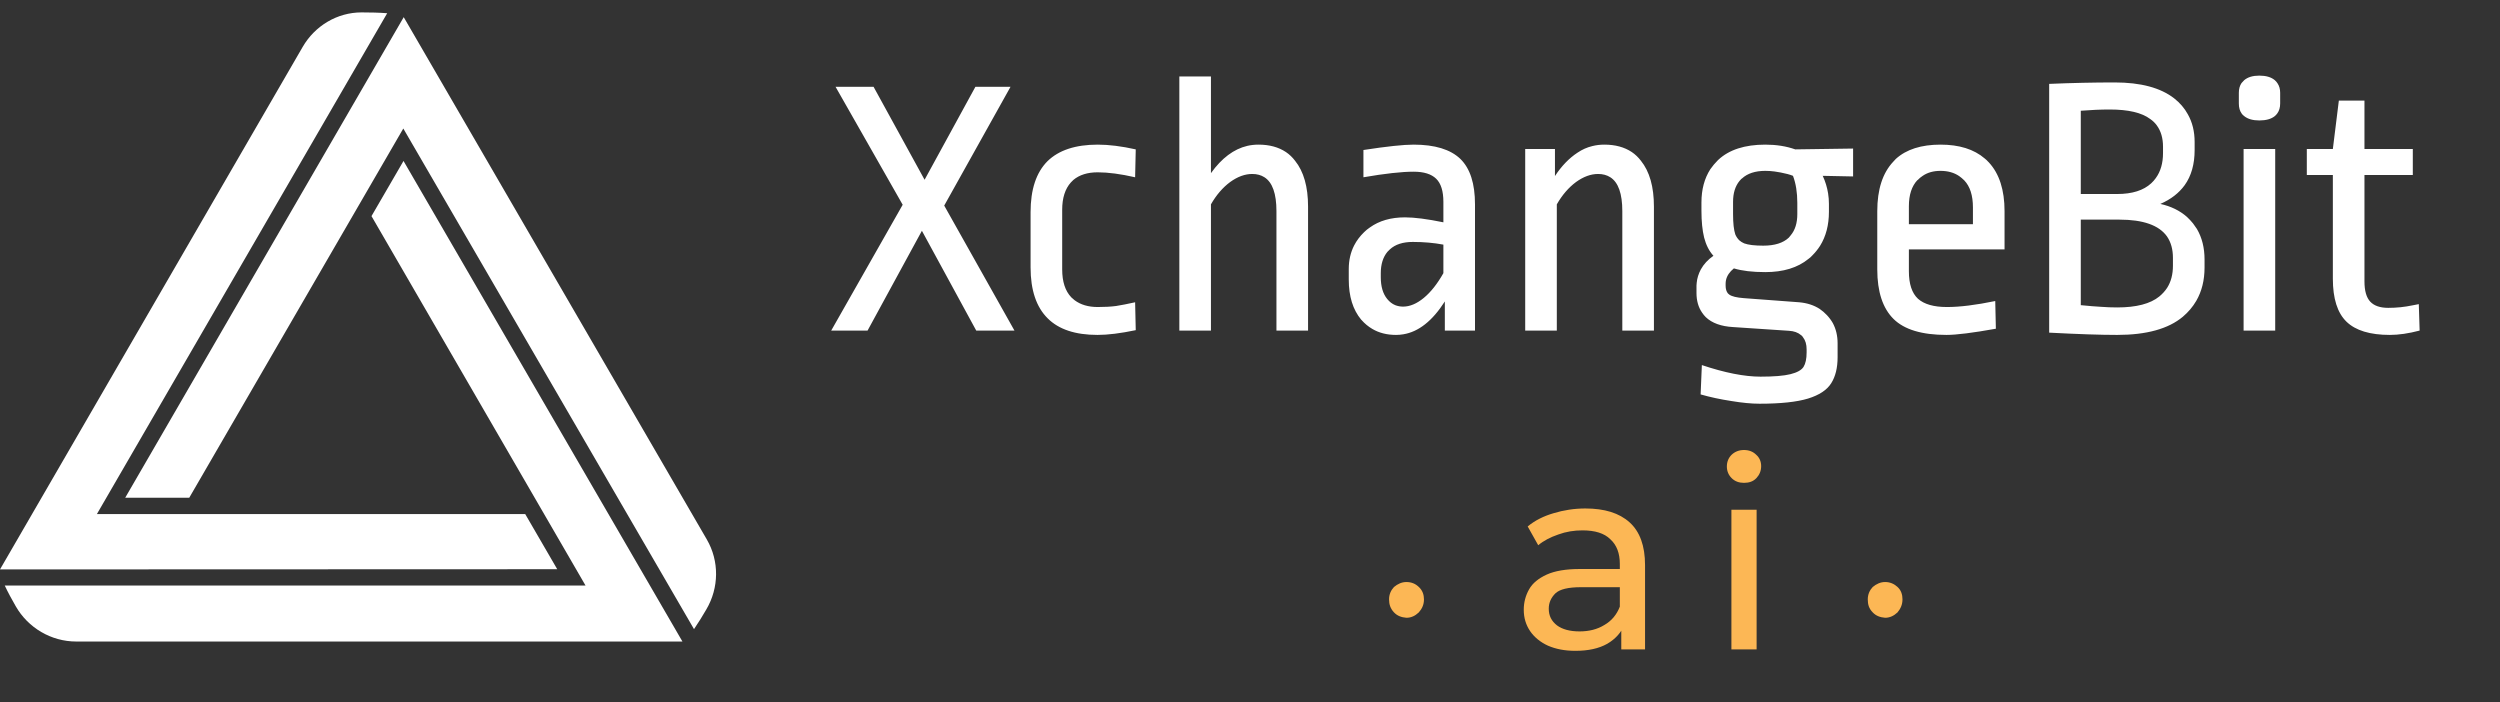 <svg width="121" height="34" viewBox="0 0 121 34" fill="none" xmlns="http://www.w3.org/2000/svg" xmlns:xlink="http://www.w3.org/1999/xlink">
	<rect x="0" y="0" width="121" height="34" fill="#333333" stroke="none"/>
	<desc>
			Created with Pixso.
	</desc>
	<defs>
		<clipPath id="clip2_57">
			<rect id="ai-logo" width="121" height="34" fill="white" fill-opacity="0"/>
		</clipPath>
	</defs>
	<g clip-path="url(#clip2_57)">
		<path id="path" d="M26.97 27.55L0 27.56L14.65 2.27C15.24 1.25 16.32 0.6 17.5 0.6C17.91 0.6 18.34 0.61 18.74 0.64L4.69 24.88L25.42 24.88L26.97 27.55Z" fill="#FFFFFF" fill-opacity="1" fill-rule="nonzero"/>
		<path id="path" d="M33.03 31.05L3.69 31.05C2.48 31.05 1.36 30.39 0.76 29.34C0.57 29.01 0.39 28.68 0.23 28.34L28.34 28.34L17.98 10.46L19.53 7.79L33.03 31.05Z" fill="#FFFFFF" fill-opacity="1" fill-rule="nonzero"/>
		<path id="path" d="M34.19 29.49C34 29.82 33.8 30.14 33.59 30.45L19.52 6.22L9.16 24.09L6.06 24.09L19.54 0.83L34.21 26.11C34.82 27.16 34.8 28.45 34.19 29.49Z" fill="#FFFFFF" fill-opacity="1" fill-rule="nonzero"/>
		<path id="path" d="M67.47 29.64C67.3 29.46 67.23 29.26 67.23 29.01C67.23 28.77 67.32 28.57 67.47 28.41C67.65 28.26 67.85 28.17 68.07 28.17C68.32 28.17 68.52 28.26 68.67 28.41C68.85 28.57 68.92 28.79 68.92 29.01C68.92 29.26 68.83 29.46 68.67 29.64C68.49 29.81 68.3 29.9 68.07 29.9C67.83 29.88 67.63 29.81 67.47 29.64Z" fill="#FCB755" fill-opacity="1" fill-rule="nonzero"/>
		<path id="path" d="M78.47 31.43L78.47 30L78.4 29.73L78.4 27.3C78.4 26.78 78.25 26.38 77.94 26.1C77.65 25.81 77.2 25.67 76.59 25.67C76.19 25.67 75.8 25.73 75.42 25.87C75.04 26 74.71 26.17 74.45 26.39L73.94 25.48C74.29 25.19 74.71 24.98 75.19 24.84C75.68 24.69 76.2 24.61 76.73 24.61C77.66 24.61 78.37 24.83 78.87 25.28C79.37 25.73 79.62 26.42 79.62 27.35L79.62 31.43L78.47 31.43ZM76.25 31.5C75.75 31.5 75.31 31.42 74.92 31.25C74.55 31.08 74.26 30.84 74.06 30.55C73.85 30.24 73.75 29.9 73.75 29.51C73.75 29.15 73.84 28.82 74.01 28.52C74.18 28.22 74.47 27.99 74.86 27.81C75.26 27.63 75.79 27.54 76.46 27.54L78.61 27.54L78.61 28.42L76.52 28.42C75.9 28.42 75.49 28.52 75.28 28.72C75.07 28.93 74.96 29.17 74.96 29.46C74.96 29.8 75.09 30.06 75.36 30.27C75.62 30.46 75.98 30.56 76.45 30.56C76.91 30.56 77.31 30.46 77.65 30.25C78 30.05 78.25 29.75 78.4 29.36L78.64 30.2C78.48 30.6 78.2 30.92 77.79 31.16C77.38 31.39 76.87 31.5 76.25 31.5ZM83.8 31.43L83.8 24.67L85.02 24.67L85.02 31.43L83.8 31.43ZM84.41 23.37C84.17 23.37 83.97 23.3 83.81 23.14C83.66 22.99 83.58 22.8 83.58 22.58C83.58 22.35 83.66 22.16 83.81 22.01C83.97 21.86 84.17 21.78 84.41 21.78C84.65 21.78 84.85 21.86 85 22.01C85.16 22.15 85.24 22.34 85.24 22.56C85.24 22.79 85.16 22.98 85.01 23.14C84.86 23.3 84.66 23.37 84.41 23.37Z" fill="#FCB755" fill-opacity="1" fill-rule="nonzero"/>
		<path id="path" d="M90.64 29.64C90.46 29.46 90.4 29.26 90.4 29.01C90.4 28.77 90.49 28.57 90.64 28.41C90.82 28.26 91.02 28.17 91.24 28.17C91.48 28.17 91.68 28.26 91.84 28.41C92.02 28.57 92.08 28.79 92.08 29.01C92.08 29.26 91.99 29.46 91.84 29.64C91.66 29.81 91.46 29.9 91.24 29.9C91 29.88 90.8 29.81 90.64 29.64Z" fill="#FCB755" fill-opacity="1" fill-rule="nonzero"/>
		<path id="XchangeBit" d="M110.1 3.88Q109.84 3.66 109.35 3.66Q108.88 3.66 108.62 3.88Q108.55 3.95 108.49 4.02Q108.36 4.21 108.36 4.49L108.36 5.01Q108.36 5.31 108.5 5.5Q108.55 5.57 108.62 5.62Q108.88 5.83 109.35 5.83Q109.84 5.83 110.1 5.62Q110.17 5.56 110.22 5.49Q110.36 5.3 110.36 5.01L110.36 4.49Q110.36 4.22 110.23 4.03Q110.18 3.95 110.1 3.88ZM60.37 7.06Q59.39 7.29 58.61 8.38L58.61 3.7L57.08 3.7L57.08 16L58.61 16L58.61 9.89Q59 9.21 59.54 8.81Q60.08 8.42 60.61 8.42Q60.95 8.42 61.2 8.58Q61.78 8.95 61.78 10.22L61.78 16L63.31 16L63.31 10Q63.31 8.56 62.68 7.78Q62.49 7.53 62.24 7.36Q61.7 7 60.91 7Q60.63 7 60.37 7.06ZM105.23 4.76Q104.24 3.99 102.35 3.99Q100.84 3.99 99.18 4.06L99.18 16.1Q101.27 16.21 102.47 16.21Q104.6 16.21 105.65 15.33Q106.05 14.99 106.3 14.56Q106.7 13.87 106.7 12.95L106.7 12.56Q106.7 11.71 106.33 11.08Q106.24 10.94 106.14 10.81Q106 10.64 105.85 10.5Q105.33 10.04 104.56 9.87Q105.32 9.54 105.74 8.96Q106.22 8.29 106.22 7.26L106.22 6.87Q106.22 6.11 105.89 5.53Q105.65 5.09 105.23 4.76ZM45.7 9.95L48.91 4.2L47.21 4.2L44.75 8.7L42.28 4.2L40.44 4.2L43.69 9.91L40.23 16L41.99 16L44.62 11.17L47.25 16L49.1 16L45.7 9.95ZM116.78 7.21L114.44 7.21L114.44 4.87L113.2 4.87L112.91 7.21L111.65 7.21L111.65 8.47L112.91 8.47L112.91 13.49Q112.91 14.93 113.57 15.57Q114.23 16.21 115.67 16.21Q116.31 16.21 117.11 16L117.07 14.72Q116.92 14.75 116.76 14.78Q116.19 14.9 115.59 14.9Q115 14.9 114.72 14.6Q114.44 14.3 114.44 13.62L114.44 8.47L116.78 8.47L116.78 7.21ZM100.71 5.36Q101.46 5.3 102.11 5.3Q103.46 5.3 104.07 5.76Q104.26 5.89 104.39 6.07Q104.69 6.48 104.69 7.1L104.69 7.41Q104.69 8.14 104.34 8.62Q104.24 8.76 104.12 8.87Q103.56 9.39 102.47 9.39L100.71 9.39L100.71 5.36ZM54.97 7.23Q53.94 7 53.13 7Q51.52 7 50.7 7.8Q49.88 8.62 49.88 10.27L49.88 12.94Q49.88 14.59 50.71 15.41Q51.51 16.21 53.12 16.21Q53.87 16.21 54.97 15.98L54.94 14.63Q54.4 14.75 54.02 14.81Q53.64 14.86 53.13 14.86Q52.45 14.86 52.01 14.53Q51.93 14.47 51.86 14.4Q51.86 14.4 51.85 14.39Q51.41 13.93 51.41 13.04L51.41 10.15Q51.41 9.3 51.83 8.83Q51.84 8.82 51.85 8.81Q51.9 8.76 51.95 8.71Q52.39 8.34 53.13 8.34Q53.89 8.34 54.94 8.58L54.97 7.23ZM70.68 7.69Q69.96 7 68.42 7Q67.68 7 65.99 7.26L65.99 8.58Q67.55 8.31 68.42 8.31Q69.16 8.31 69.51 8.65Q69.86 8.99 69.86 9.77L69.86 10.76Q68.69 10.52 68 10.52Q66.98 10.52 66.3 11.01Q66.15 11.11 66.02 11.24Q65.72 11.53 65.54 11.88Q65.28 12.39 65.28 13.02L65.28 13.53Q65.28 14.75 65.88 15.47Q65.89 15.48 65.9 15.49Q66.13 15.75 66.42 15.92Q66.91 16.21 67.57 16.21Q67.75 16.21 67.92 16.18Q69.03 16 69.93 14.59L69.93 16L71.39 16L71.39 9.89Q71.39 8.38 70.68 7.69ZM78.98 7.36Q78.44 7 77.65 7Q77.35 7 77.07 7.07Q76.69 7.16 76.35 7.39Q75.74 7.79 75.26 8.52L75.26 7.21L73.82 7.21L73.82 16L75.35 16L75.35 9.89Q75.74 9.21 76.28 8.81Q76.82 8.42 77.35 8.42Q77.69 8.42 77.94 8.58Q78.52 8.95 78.52 10.22L78.52 16L80.05 16L80.05 10Q80.05 8.56 79.42 7.78Q79.23 7.53 78.98 7.36ZM86.89 7.23Q86.24 7 85.44 7Q83.95 7 83.16 7.74Q83.15 7.75 83.14 7.76Q82.94 7.96 82.78 8.19Q82.35 8.86 82.35 9.8L82.35 10.2Q82.35 10.97 82.48 11.5Q82.62 12.04 82.93 12.38Q82.53 12.66 82.32 13.04Q82.15 13.36 82.12 13.69Q82.11 13.75 82.11 13.82L82.11 14.18Q82.11 14.74 82.38 15.13Q82.46 15.25 82.56 15.35Q83.01 15.78 83.88 15.83L86.58 16.01Q86.95 16.03 87.17 16.22Q87.19 16.24 87.22 16.26Q87.24 16.29 87.27 16.33Q87.44 16.55 87.44 16.91L87.44 17.06Q87.44 17.52 87.29 17.76Q87.14 17.99 86.66 18.11Q86.18 18.23 85.21 18.23Q84.04 18.23 82.37 17.67L82.31 19.09Q83.01 19.29 83.8 19.41Q84.58 19.54 85.16 19.54Q86.69 19.54 87.51 19.29Q88.32 19.04 88.63 18.55Q88.94 18.06 88.94 17.29L88.94 16.62Q88.94 16.07 88.71 15.64Q88.59 15.43 88.42 15.25Q88.26 15.08 88.07 14.95Q87.65 14.68 87.08 14.63L84.4 14.43Q83.88 14.39 83.7 14.26Q83.66 14.23 83.63 14.2Q83.52 14.06 83.52 13.83L83.52 13.73Q83.52 13.64 83.54 13.55Q83.61 13.24 83.92 12.99Q84.51 13.17 85.44 13.17Q86.75 13.17 87.53 12.53Q87.63 12.46 87.71 12.37Q87.93 12.15 88.09 11.9Q88.52 11.21 88.52 10.25L88.52 9.86Q88.52 9.61 88.48 9.36Q88.41 8.92 88.22 8.51L89.69 8.54L89.69 7.19L86.89 7.23ZM96.06 7.67Q95.28 7 93.92 7Q92.52 7 91.76 7.69Q91.69 7.76 91.63 7.83Q90.86 8.65 90.86 10.22L90.86 13.04Q90.86 14.66 91.65 15.44Q92.43 16.21 94.21 16.21Q94.93 16.21 96.6 15.91L96.57 14.57Q95.17 14.86 94.23 14.86Q93.28 14.86 92.83 14.46Q92.39 14.05 92.39 13.13L92.39 12.07L97.02 12.07L97.02 10.22Q97.02 8.68 96.26 7.86Q96.24 7.84 96.23 7.83Q96.15 7.74 96.06 7.67ZM110.12 16L110.12 7.21L108.59 7.21L108.59 16L110.12 16ZM84.31 8.64Q84.71 8.27 85.44 8.27Q85.67 8.27 85.89 8.3Q86.04 8.32 86.19 8.35Q86.56 8.42 86.78 8.51Q86.99 9.06 86.99 9.82L86.99 10.36Q86.99 11.01 86.67 11.39Q86.63 11.45 86.58 11.5Q86.17 11.89 85.34 11.89Q84.72 11.89 84.42 11.78Q84.28 11.72 84.18 11.63Q84.06 11.51 83.99 11.35Q83.88 11.03 83.88 10.36L83.88 9.77Q83.88 9.14 84.19 8.76Q84.23 8.71 84.28 8.66Q84.3 8.65 84.31 8.64ZM93.06 8.51Q93.41 8.27 93.92 8.27Q94.45 8.27 94.82 8.52Q94.95 8.61 95.07 8.73Q95.49 9.17 95.49 10.04L95.49 10.85L92.39 10.85L92.39 9.98Q92.39 9.16 92.8 8.72L92.81 8.72Q92.92 8.6 93.06 8.51ZM100.71 14.77L100.71 10.63L102.58 10.63Q104.3 10.63 104.88 11.44Q105.17 11.86 105.17 12.48L105.17 12.86Q105.17 13.49 104.89 13.93Q104.74 14.16 104.51 14.35Q103.86 14.88 102.47 14.88Q102.08 14.88 101.69 14.85Q101.31 14.83 100.71 14.77ZM67.27 12.07Q67.66 11.71 68.38 11.71Q69.17 11.71 69.86 11.84L69.86 13.22Q69.42 14 68.91 14.42Q68.4 14.84 67.91 14.84Q67.71 14.84 67.53 14.77Q67.31 14.68 67.14 14.47Q66.83 14.09 66.83 13.42L66.83 13.22Q66.83 12.58 67.15 12.19Q67.19 12.15 67.23 12.11Q67.25 12.09 67.27 12.07Z" fill="#FFFFFF" fill-opacity="1" fill-rule="evenodd"/>
	</g>
</svg>
